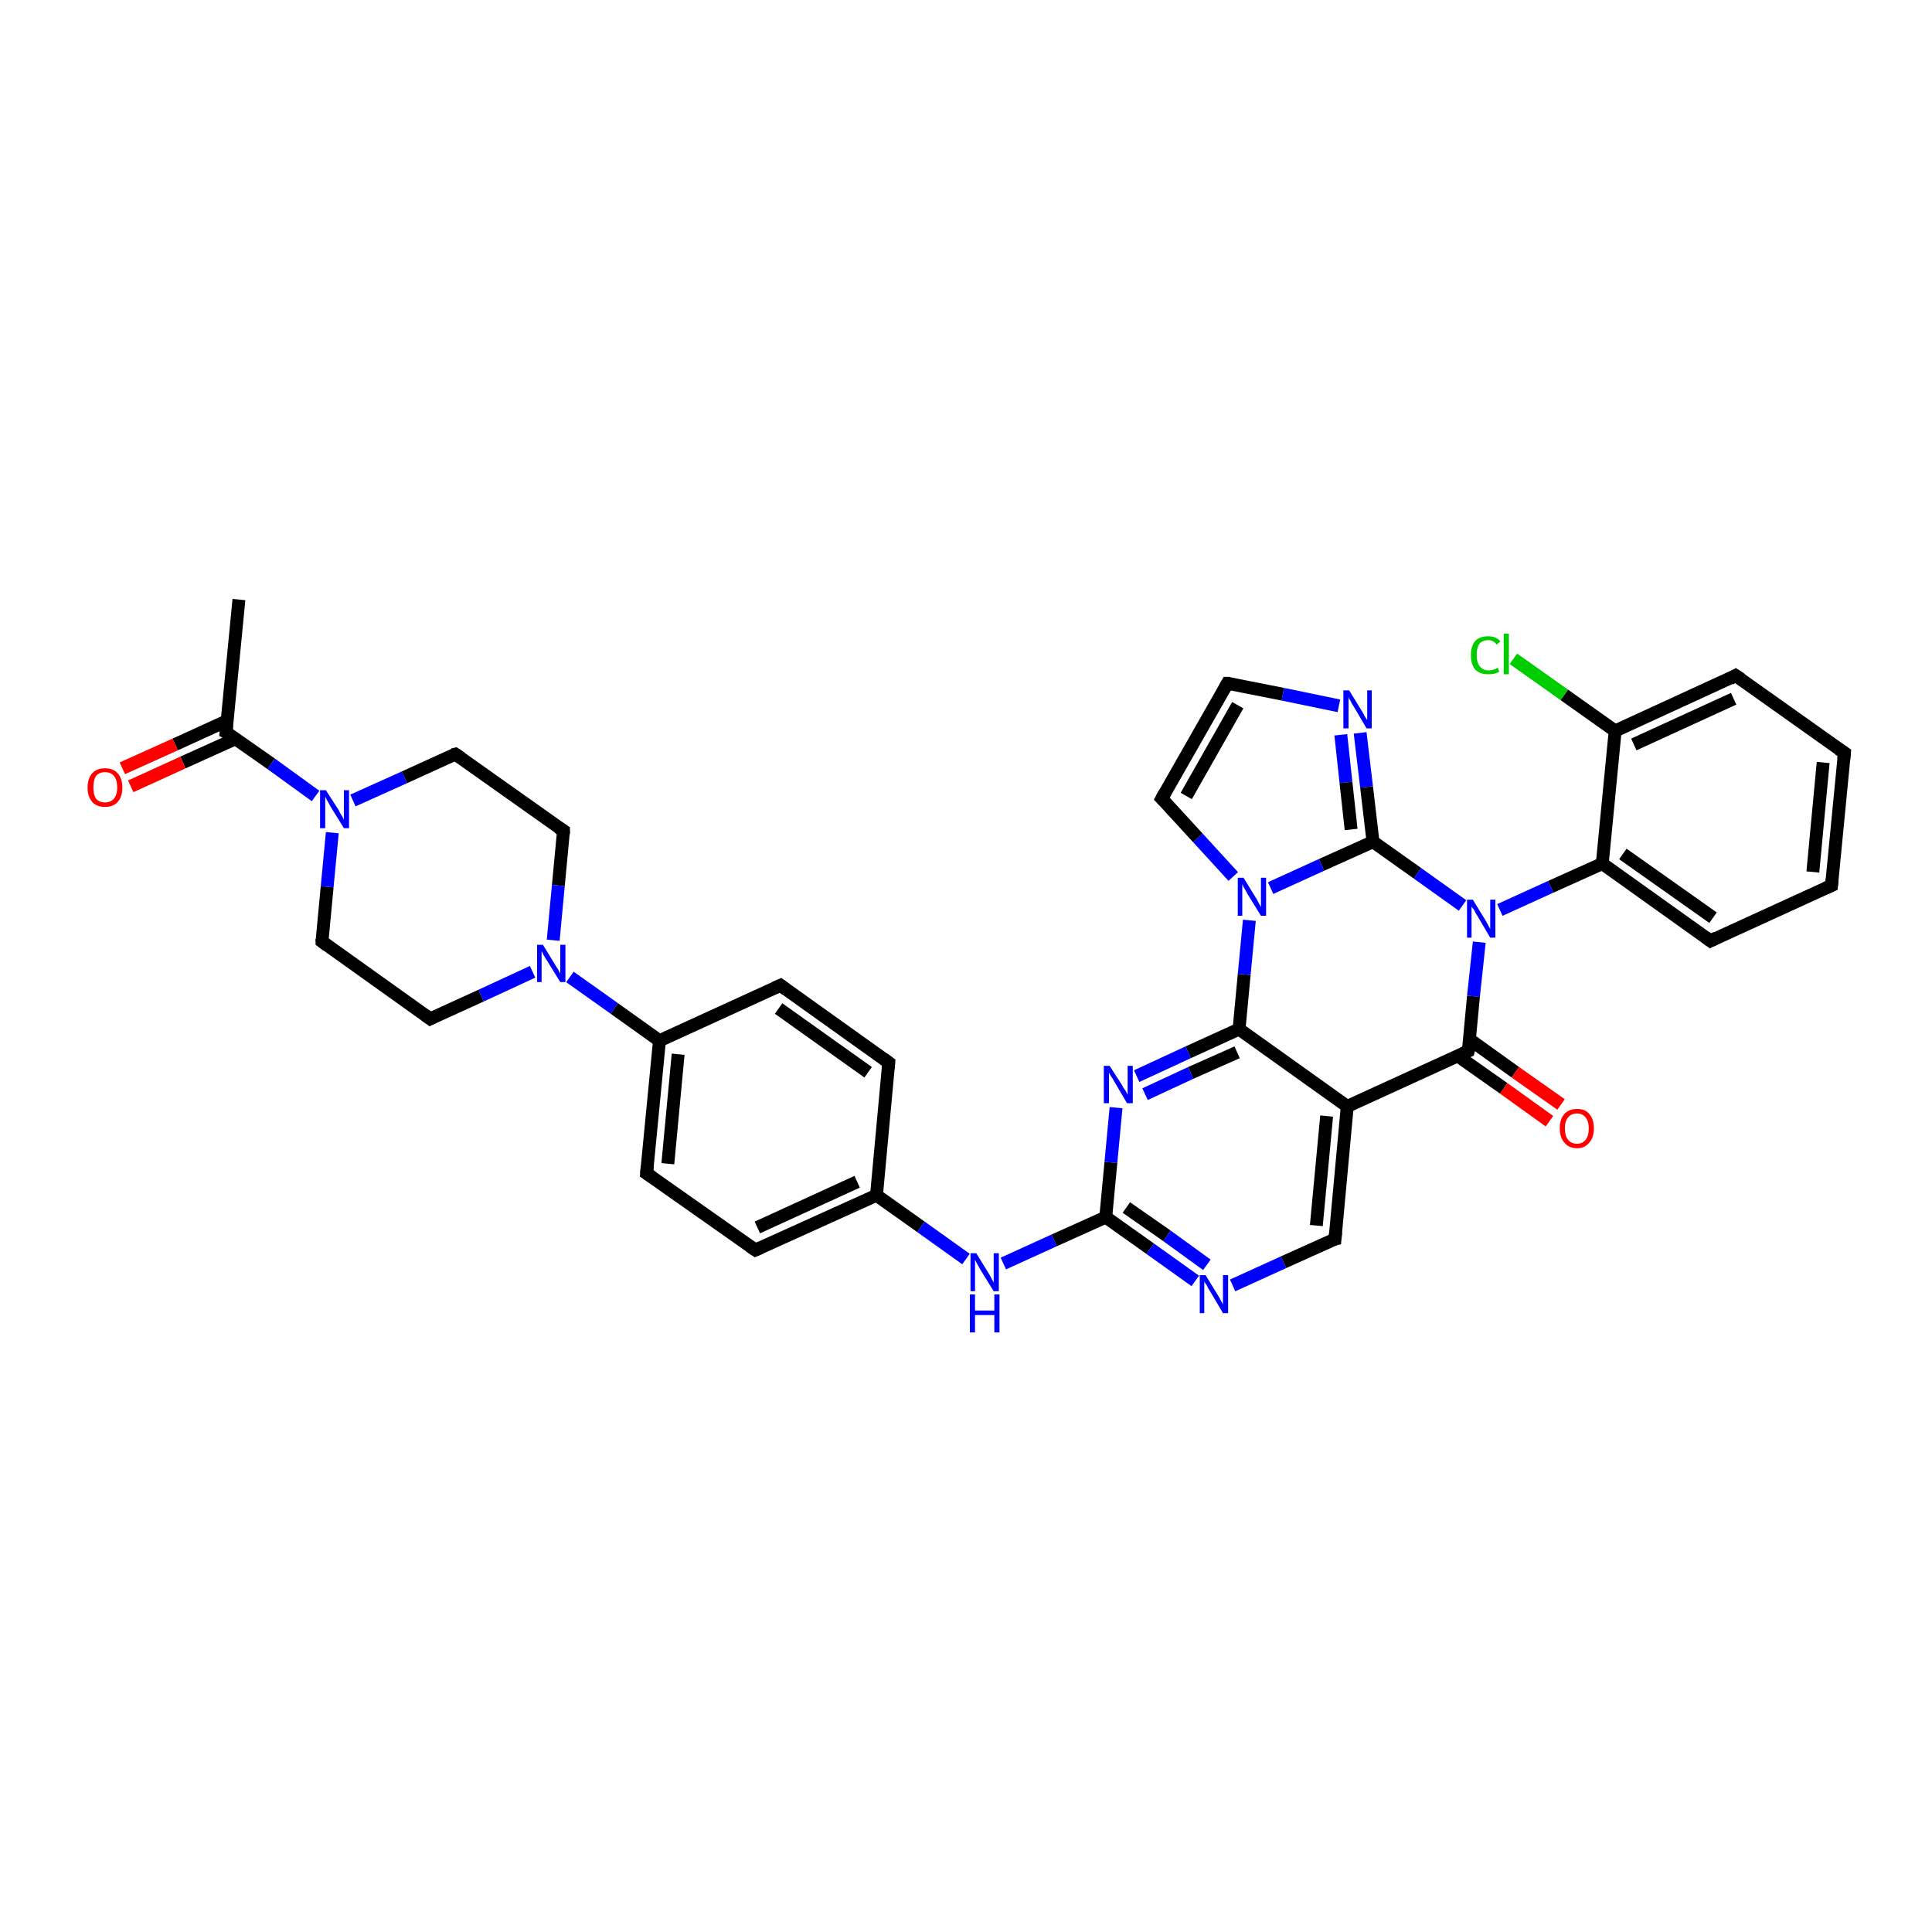 <?xml version='1.0' encoding='iso-8859-1'?>
<svg version='1.1' baseProfile='full'
              xmlns='http://www.w3.org/2000/svg'
                      xmlns:rdkit='http://www.rdkit.org/xml'
                      xmlns:xlink='http://www.w3.org/1999/xlink'
                  xml:space='preserve'
width='300px' height='300px' viewBox='0 0 300 300'>
<!-- END OF HEADER -->
<rect style='opacity:1.0;fill:#FFFFFF;stroke:none' width='300.0' height='300.0' x='0.0' y='0.0'> </rect>
<path class='bond-0 atom-0 atom-1' d='M 37.1,93.1 L 35.1,113.7' style='fill:none;fill-rule:evenodd;stroke:#000000;stroke-width:2.0px;stroke-linecap:butt;stroke-linejoin:miter;stroke-opacity:1' />
<path class='bond-1 atom-1 atom-2' d='M 35.3,111.9 L 27.2,115.6' style='fill:none;fill-rule:evenodd;stroke:#000000;stroke-width:2.0px;stroke-linecap:butt;stroke-linejoin:miter;stroke-opacity:1' />
<path class='bond-1 atom-1 atom-2' d='M 27.2,115.6 L 19.0,119.3' style='fill:none;fill-rule:evenodd;stroke:#FF0000;stroke-width:2.0px;stroke-linecap:butt;stroke-linejoin:miter;stroke-opacity:1' />
<path class='bond-1 atom-1 atom-2' d='M 36.6,114.7 L 28.4,118.4' style='fill:none;fill-rule:evenodd;stroke:#000000;stroke-width:2.0px;stroke-linecap:butt;stroke-linejoin:miter;stroke-opacity:1' />
<path class='bond-1 atom-1 atom-2' d='M 28.4,118.4 L 20.3,122.1' style='fill:none;fill-rule:evenodd;stroke:#FF0000;stroke-width:2.0px;stroke-linecap:butt;stroke-linejoin:miter;stroke-opacity:1' />
<path class='bond-2 atom-1 atom-3' d='M 35.1,113.7 L 42.1,118.6' style='fill:none;fill-rule:evenodd;stroke:#000000;stroke-width:2.0px;stroke-linecap:butt;stroke-linejoin:miter;stroke-opacity:1' />
<path class='bond-2 atom-1 atom-3' d='M 42.1,118.6 L 49.0,123.6' style='fill:none;fill-rule:evenodd;stroke:#0000FF;stroke-width:2.0px;stroke-linecap:butt;stroke-linejoin:miter;stroke-opacity:1' />
<path class='bond-3 atom-3 atom-4' d='M 54.8,124.3 L 62.8,120.7' style='fill:none;fill-rule:evenodd;stroke:#0000FF;stroke-width:2.0px;stroke-linecap:butt;stroke-linejoin:miter;stroke-opacity:1' />
<path class='bond-3 atom-3 atom-4' d='M 62.8,120.7 L 70.7,117.1' style='fill:none;fill-rule:evenodd;stroke:#000000;stroke-width:2.0px;stroke-linecap:butt;stroke-linejoin:miter;stroke-opacity:1' />
<path class='bond-4 atom-4 atom-5' d='M 70.7,117.1 L 87.5,129.0' style='fill:none;fill-rule:evenodd;stroke:#000000;stroke-width:2.0px;stroke-linecap:butt;stroke-linejoin:miter;stroke-opacity:1' />
<path class='bond-5 atom-5 atom-6' d='M 87.5,129.0 L 86.7,137.5' style='fill:none;fill-rule:evenodd;stroke:#000000;stroke-width:2.0px;stroke-linecap:butt;stroke-linejoin:miter;stroke-opacity:1' />
<path class='bond-5 atom-5 atom-6' d='M 86.7,137.5 L 85.9,146.0' style='fill:none;fill-rule:evenodd;stroke:#0000FF;stroke-width:2.0px;stroke-linecap:butt;stroke-linejoin:miter;stroke-opacity:1' />
<path class='bond-6 atom-6 atom-7' d='M 82.7,150.9 L 74.7,154.6' style='fill:none;fill-rule:evenodd;stroke:#0000FF;stroke-width:2.0px;stroke-linecap:butt;stroke-linejoin:miter;stroke-opacity:1' />
<path class='bond-6 atom-6 atom-7' d='M 74.7,154.6 L 66.8,158.2' style='fill:none;fill-rule:evenodd;stroke:#000000;stroke-width:2.0px;stroke-linecap:butt;stroke-linejoin:miter;stroke-opacity:1' />
<path class='bond-7 atom-7 atom-8' d='M 66.8,158.2 L 50.0,146.2' style='fill:none;fill-rule:evenodd;stroke:#000000;stroke-width:2.0px;stroke-linecap:butt;stroke-linejoin:miter;stroke-opacity:1' />
<path class='bond-8 atom-6 atom-9' d='M 88.5,151.7 L 95.4,156.6' style='fill:none;fill-rule:evenodd;stroke:#0000FF;stroke-width:2.0px;stroke-linecap:butt;stroke-linejoin:miter;stroke-opacity:1' />
<path class='bond-8 atom-6 atom-9' d='M 95.4,156.6 L 102.4,161.6' style='fill:none;fill-rule:evenodd;stroke:#000000;stroke-width:2.0px;stroke-linecap:butt;stroke-linejoin:miter;stroke-opacity:1' />
<path class='bond-9 atom-9 atom-10' d='M 102.4,161.6 L 100.4,182.2' style='fill:none;fill-rule:evenodd;stroke:#000000;stroke-width:2.0px;stroke-linecap:butt;stroke-linejoin:miter;stroke-opacity:1' />
<path class='bond-9 atom-9 atom-10' d='M 105.3,163.7 L 103.7,180.7' style='fill:none;fill-rule:evenodd;stroke:#000000;stroke-width:2.0px;stroke-linecap:butt;stroke-linejoin:miter;stroke-opacity:1' />
<path class='bond-10 atom-10 atom-11' d='M 100.4,182.2 L 117.3,194.1' style='fill:none;fill-rule:evenodd;stroke:#000000;stroke-width:2.0px;stroke-linecap:butt;stroke-linejoin:miter;stroke-opacity:1' />
<path class='bond-11 atom-11 atom-12' d='M 117.3,194.1 L 136.1,185.6' style='fill:none;fill-rule:evenodd;stroke:#000000;stroke-width:2.0px;stroke-linecap:butt;stroke-linejoin:miter;stroke-opacity:1' />
<path class='bond-11 atom-11 atom-12' d='M 117.6,190.6 L 133.1,183.5' style='fill:none;fill-rule:evenodd;stroke:#000000;stroke-width:2.0px;stroke-linecap:butt;stroke-linejoin:miter;stroke-opacity:1' />
<path class='bond-12 atom-12 atom-13' d='M 136.1,185.6 L 143.0,190.5' style='fill:none;fill-rule:evenodd;stroke:#000000;stroke-width:2.0px;stroke-linecap:butt;stroke-linejoin:miter;stroke-opacity:1' />
<path class='bond-12 atom-12 atom-13' d='M 143.0,190.5 L 150.0,195.5' style='fill:none;fill-rule:evenodd;stroke:#0000FF;stroke-width:2.0px;stroke-linecap:butt;stroke-linejoin:miter;stroke-opacity:1' />
<path class='bond-13 atom-13 atom-14' d='M 155.8,196.2 L 163.7,192.6' style='fill:none;fill-rule:evenodd;stroke:#0000FF;stroke-width:2.0px;stroke-linecap:butt;stroke-linejoin:miter;stroke-opacity:1' />
<path class='bond-13 atom-13 atom-14' d='M 163.7,192.6 L 171.7,189.0' style='fill:none;fill-rule:evenodd;stroke:#000000;stroke-width:2.0px;stroke-linecap:butt;stroke-linejoin:miter;stroke-opacity:1' />
<path class='bond-14 atom-14 atom-15' d='M 171.7,189.0 L 178.6,193.9' style='fill:none;fill-rule:evenodd;stroke:#000000;stroke-width:2.0px;stroke-linecap:butt;stroke-linejoin:miter;stroke-opacity:1' />
<path class='bond-14 atom-14 atom-15' d='M 178.6,193.9 L 185.6,198.9' style='fill:none;fill-rule:evenodd;stroke:#0000FF;stroke-width:2.0px;stroke-linecap:butt;stroke-linejoin:miter;stroke-opacity:1' />
<path class='bond-14 atom-14 atom-15' d='M 174.9,187.5 L 181.2,191.9' style='fill:none;fill-rule:evenodd;stroke:#000000;stroke-width:2.0px;stroke-linecap:butt;stroke-linejoin:miter;stroke-opacity:1' />
<path class='bond-14 atom-14 atom-15' d='M 181.2,191.9 L 187.4,196.4' style='fill:none;fill-rule:evenodd;stroke:#0000FF;stroke-width:2.0px;stroke-linecap:butt;stroke-linejoin:miter;stroke-opacity:1' />
<path class='bond-15 atom-15 atom-16' d='M 191.4,199.6 L 199.3,196.0' style='fill:none;fill-rule:evenodd;stroke:#0000FF;stroke-width:2.0px;stroke-linecap:butt;stroke-linejoin:miter;stroke-opacity:1' />
<path class='bond-15 atom-15 atom-16' d='M 199.3,196.0 L 207.3,192.4' style='fill:none;fill-rule:evenodd;stroke:#000000;stroke-width:2.0px;stroke-linecap:butt;stroke-linejoin:miter;stroke-opacity:1' />
<path class='bond-16 atom-16 atom-17' d='M 207.3,192.4 L 209.2,171.8' style='fill:none;fill-rule:evenodd;stroke:#000000;stroke-width:2.0px;stroke-linecap:butt;stroke-linejoin:miter;stroke-opacity:1' />
<path class='bond-16 atom-16 atom-17' d='M 204.4,190.3 L 206.0,173.3' style='fill:none;fill-rule:evenodd;stroke:#000000;stroke-width:2.0px;stroke-linecap:butt;stroke-linejoin:miter;stroke-opacity:1' />
<path class='bond-17 atom-17 atom-18' d='M 209.2,171.8 L 192.4,159.8' style='fill:none;fill-rule:evenodd;stroke:#000000;stroke-width:2.0px;stroke-linecap:butt;stroke-linejoin:miter;stroke-opacity:1' />
<path class='bond-18 atom-18 atom-19' d='M 192.4,159.8 L 184.5,163.4' style='fill:none;fill-rule:evenodd;stroke:#000000;stroke-width:2.0px;stroke-linecap:butt;stroke-linejoin:miter;stroke-opacity:1' />
<path class='bond-18 atom-18 atom-19' d='M 184.5,163.4 L 176.5,167.1' style='fill:none;fill-rule:evenodd;stroke:#0000FF;stroke-width:2.0px;stroke-linecap:butt;stroke-linejoin:miter;stroke-opacity:1' />
<path class='bond-18 atom-18 atom-19' d='M 192.1,163.4 L 184.9,166.6' style='fill:none;fill-rule:evenodd;stroke:#000000;stroke-width:2.0px;stroke-linecap:butt;stroke-linejoin:miter;stroke-opacity:1' />
<path class='bond-18 atom-18 atom-19' d='M 184.9,166.6 L 177.8,169.9' style='fill:none;fill-rule:evenodd;stroke:#0000FF;stroke-width:2.0px;stroke-linecap:butt;stroke-linejoin:miter;stroke-opacity:1' />
<path class='bond-19 atom-18 atom-20' d='M 192.4,159.8 L 193.2,151.3' style='fill:none;fill-rule:evenodd;stroke:#000000;stroke-width:2.0px;stroke-linecap:butt;stroke-linejoin:miter;stroke-opacity:1' />
<path class='bond-19 atom-18 atom-20' d='M 193.2,151.3 L 194.0,142.9' style='fill:none;fill-rule:evenodd;stroke:#0000FF;stroke-width:2.0px;stroke-linecap:butt;stroke-linejoin:miter;stroke-opacity:1' />
<path class='bond-20 atom-20 atom-21' d='M 191.5,136.1 L 186.0,130.1' style='fill:none;fill-rule:evenodd;stroke:#0000FF;stroke-width:2.0px;stroke-linecap:butt;stroke-linejoin:miter;stroke-opacity:1' />
<path class='bond-20 atom-20 atom-21' d='M 186.0,130.1 L 180.4,124.0' style='fill:none;fill-rule:evenodd;stroke:#000000;stroke-width:2.0px;stroke-linecap:butt;stroke-linejoin:miter;stroke-opacity:1' />
<path class='bond-21 atom-21 atom-22' d='M 180.4,124.0 L 190.6,106.1' style='fill:none;fill-rule:evenodd;stroke:#000000;stroke-width:2.0px;stroke-linecap:butt;stroke-linejoin:miter;stroke-opacity:1' />
<path class='bond-21 atom-21 atom-22' d='M 184.2,123.6 L 192.2,109.5' style='fill:none;fill-rule:evenodd;stroke:#000000;stroke-width:2.0px;stroke-linecap:butt;stroke-linejoin:miter;stroke-opacity:1' />
<path class='bond-22 atom-22 atom-23' d='M 190.6,106.1 L 199.2,107.8' style='fill:none;fill-rule:evenodd;stroke:#000000;stroke-width:2.0px;stroke-linecap:butt;stroke-linejoin:miter;stroke-opacity:1' />
<path class='bond-22 atom-22 atom-23' d='M 199.2,107.8 L 207.9,109.6' style='fill:none;fill-rule:evenodd;stroke:#0000FF;stroke-width:2.0px;stroke-linecap:butt;stroke-linejoin:miter;stroke-opacity:1' />
<path class='bond-23 atom-23 atom-24' d='M 211.2,113.8 L 212.2,122.2' style='fill:none;fill-rule:evenodd;stroke:#0000FF;stroke-width:2.0px;stroke-linecap:butt;stroke-linejoin:miter;stroke-opacity:1' />
<path class='bond-23 atom-23 atom-24' d='M 212.2,122.2 L 213.2,130.7' style='fill:none;fill-rule:evenodd;stroke:#000000;stroke-width:2.0px;stroke-linecap:butt;stroke-linejoin:miter;stroke-opacity:1' />
<path class='bond-23 atom-23 atom-24' d='M 208.2,114.1 L 209.0,121.5' style='fill:none;fill-rule:evenodd;stroke:#0000FF;stroke-width:2.0px;stroke-linecap:butt;stroke-linejoin:miter;stroke-opacity:1' />
<path class='bond-23 atom-23 atom-24' d='M 209.0,121.5 L 209.8,128.8' style='fill:none;fill-rule:evenodd;stroke:#000000;stroke-width:2.0px;stroke-linecap:butt;stroke-linejoin:miter;stroke-opacity:1' />
<path class='bond-24 atom-24 atom-25' d='M 213.2,130.7 L 220.1,135.6' style='fill:none;fill-rule:evenodd;stroke:#000000;stroke-width:2.0px;stroke-linecap:butt;stroke-linejoin:miter;stroke-opacity:1' />
<path class='bond-24 atom-24 atom-25' d='M 220.1,135.6 L 227.1,140.6' style='fill:none;fill-rule:evenodd;stroke:#0000FF;stroke-width:2.0px;stroke-linecap:butt;stroke-linejoin:miter;stroke-opacity:1' />
<path class='bond-25 atom-25 atom-26' d='M 232.9,141.3 L 240.8,137.7' style='fill:none;fill-rule:evenodd;stroke:#0000FF;stroke-width:2.0px;stroke-linecap:butt;stroke-linejoin:miter;stroke-opacity:1' />
<path class='bond-25 atom-25 atom-26' d='M 240.8,137.7 L 248.8,134.1' style='fill:none;fill-rule:evenodd;stroke:#000000;stroke-width:2.0px;stroke-linecap:butt;stroke-linejoin:miter;stroke-opacity:1' />
<path class='bond-26 atom-26 atom-27' d='M 248.8,134.1 L 265.6,146.1' style='fill:none;fill-rule:evenodd;stroke:#000000;stroke-width:2.0px;stroke-linecap:butt;stroke-linejoin:miter;stroke-opacity:1' />
<path class='bond-26 atom-26 atom-27' d='M 252.0,132.6 L 266.0,142.5' style='fill:none;fill-rule:evenodd;stroke:#000000;stroke-width:2.0px;stroke-linecap:butt;stroke-linejoin:miter;stroke-opacity:1' />
<path class='bond-27 atom-27 atom-28' d='M 265.6,146.1 L 284.4,137.5' style='fill:none;fill-rule:evenodd;stroke:#000000;stroke-width:2.0px;stroke-linecap:butt;stroke-linejoin:miter;stroke-opacity:1' />
<path class='bond-28 atom-28 atom-29' d='M 284.4,137.5 L 286.4,116.9' style='fill:none;fill-rule:evenodd;stroke:#000000;stroke-width:2.0px;stroke-linecap:butt;stroke-linejoin:miter;stroke-opacity:1' />
<path class='bond-28 atom-28 atom-29' d='M 281.5,135.4 L 283.1,118.4' style='fill:none;fill-rule:evenodd;stroke:#000000;stroke-width:2.0px;stroke-linecap:butt;stroke-linejoin:miter;stroke-opacity:1' />
<path class='bond-29 atom-29 atom-30' d='M 286.4,116.9 L 269.5,104.9' style='fill:none;fill-rule:evenodd;stroke:#000000;stroke-width:2.0px;stroke-linecap:butt;stroke-linejoin:miter;stroke-opacity:1' />
<path class='bond-30 atom-30 atom-31' d='M 269.5,104.9 L 250.8,113.5' style='fill:none;fill-rule:evenodd;stroke:#000000;stroke-width:2.0px;stroke-linecap:butt;stroke-linejoin:miter;stroke-opacity:1' />
<path class='bond-30 atom-30 atom-31' d='M 269.2,108.5 L 253.7,115.6' style='fill:none;fill-rule:evenodd;stroke:#000000;stroke-width:2.0px;stroke-linecap:butt;stroke-linejoin:miter;stroke-opacity:1' />
<path class='bond-31 atom-31 atom-32' d='M 250.8,113.5 L 242.9,107.9' style='fill:none;fill-rule:evenodd;stroke:#000000;stroke-width:2.0px;stroke-linecap:butt;stroke-linejoin:miter;stroke-opacity:1' />
<path class='bond-31 atom-31 atom-32' d='M 242.9,107.9 L 235.0,102.3' style='fill:none;fill-rule:evenodd;stroke:#00CC00;stroke-width:2.0px;stroke-linecap:butt;stroke-linejoin:miter;stroke-opacity:1' />
<path class='bond-32 atom-25 atom-33' d='M 229.7,146.3 L 228.8,154.7' style='fill:none;fill-rule:evenodd;stroke:#0000FF;stroke-width:2.0px;stroke-linecap:butt;stroke-linejoin:miter;stroke-opacity:1' />
<path class='bond-32 atom-25 atom-33' d='M 228.8,154.7 L 228.0,163.2' style='fill:none;fill-rule:evenodd;stroke:#000000;stroke-width:2.0px;stroke-linecap:butt;stroke-linejoin:miter;stroke-opacity:1' />
<path class='bond-33 atom-33 atom-34' d='M 226.4,164.0 L 233.5,169.0' style='fill:none;fill-rule:evenodd;stroke:#000000;stroke-width:2.0px;stroke-linecap:butt;stroke-linejoin:miter;stroke-opacity:1' />
<path class='bond-33 atom-33 atom-34' d='M 233.5,169.0 L 240.6,174.1' style='fill:none;fill-rule:evenodd;stroke:#FF0000;stroke-width:2.0px;stroke-linecap:butt;stroke-linejoin:miter;stroke-opacity:1' />
<path class='bond-33 atom-33 atom-34' d='M 228.2,161.4 L 235.3,166.5' style='fill:none;fill-rule:evenodd;stroke:#000000;stroke-width:2.0px;stroke-linecap:butt;stroke-linejoin:miter;stroke-opacity:1' />
<path class='bond-33 atom-33 atom-34' d='M 235.3,166.5 L 242.4,171.5' style='fill:none;fill-rule:evenodd;stroke:#FF0000;stroke-width:2.0px;stroke-linecap:butt;stroke-linejoin:miter;stroke-opacity:1' />
<path class='bond-34 atom-12 atom-35' d='M 136.1,185.6 L 138.0,165.0' style='fill:none;fill-rule:evenodd;stroke:#000000;stroke-width:2.0px;stroke-linecap:butt;stroke-linejoin:miter;stroke-opacity:1' />
<path class='bond-35 atom-35 atom-36' d='M 138.0,165.0 L 121.2,153.0' style='fill:none;fill-rule:evenodd;stroke:#000000;stroke-width:2.0px;stroke-linecap:butt;stroke-linejoin:miter;stroke-opacity:1' />
<path class='bond-35 atom-35 atom-36' d='M 134.8,166.5 L 120.9,156.6' style='fill:none;fill-rule:evenodd;stroke:#000000;stroke-width:2.0px;stroke-linecap:butt;stroke-linejoin:miter;stroke-opacity:1' />
<path class='bond-36 atom-8 atom-3' d='M 50.0,146.2 L 50.8,137.7' style='fill:none;fill-rule:evenodd;stroke:#000000;stroke-width:2.0px;stroke-linecap:butt;stroke-linejoin:miter;stroke-opacity:1' />
<path class='bond-36 atom-8 atom-3' d='M 50.8,137.7 L 51.6,129.3' style='fill:none;fill-rule:evenodd;stroke:#0000FF;stroke-width:2.0px;stroke-linecap:butt;stroke-linejoin:miter;stroke-opacity:1' />
<path class='bond-37 atom-36 atom-9' d='M 121.2,153.0 L 102.4,161.6' style='fill:none;fill-rule:evenodd;stroke:#000000;stroke-width:2.0px;stroke-linecap:butt;stroke-linejoin:miter;stroke-opacity:1' />
<path class='bond-38 atom-19 atom-14' d='M 173.3,172.0 L 172.5,180.5' style='fill:none;fill-rule:evenodd;stroke:#0000FF;stroke-width:2.0px;stroke-linecap:butt;stroke-linejoin:miter;stroke-opacity:1' />
<path class='bond-38 atom-19 atom-14' d='M 172.5,180.5 L 171.7,189.0' style='fill:none;fill-rule:evenodd;stroke:#000000;stroke-width:2.0px;stroke-linecap:butt;stroke-linejoin:miter;stroke-opacity:1' />
<path class='bond-39 atom-24 atom-20' d='M 213.2,130.7 L 205.2,134.3' style='fill:none;fill-rule:evenodd;stroke:#000000;stroke-width:2.0px;stroke-linecap:butt;stroke-linejoin:miter;stroke-opacity:1' />
<path class='bond-39 atom-24 atom-20' d='M 205.2,134.3 L 197.3,137.9' style='fill:none;fill-rule:evenodd;stroke:#0000FF;stroke-width:2.0px;stroke-linecap:butt;stroke-linejoin:miter;stroke-opacity:1' />
<path class='bond-40 atom-31 atom-26' d='M 250.8,113.5 L 248.8,134.1' style='fill:none;fill-rule:evenodd;stroke:#000000;stroke-width:2.0px;stroke-linecap:butt;stroke-linejoin:miter;stroke-opacity:1' />
<path class='bond-41 atom-33 atom-17' d='M 228.0,163.2 L 209.2,171.8' style='fill:none;fill-rule:evenodd;stroke:#000000;stroke-width:2.0px;stroke-linecap:butt;stroke-linejoin:miter;stroke-opacity:1' />
<path d='M 35.2,112.6 L 35.1,113.7 L 35.5,113.9' style='fill:none;stroke:#000000;stroke-width:2.0px;stroke-linecap:butt;stroke-linejoin:miter;stroke-opacity:1;' />
<path d='M 70.3,117.2 L 70.7,117.1 L 71.6,117.7' style='fill:none;stroke:#000000;stroke-width:2.0px;stroke-linecap:butt;stroke-linejoin:miter;stroke-opacity:1;' />
<path d='M 86.7,128.5 L 87.5,129.0 L 87.5,129.5' style='fill:none;stroke:#000000;stroke-width:2.0px;stroke-linecap:butt;stroke-linejoin:miter;stroke-opacity:1;' />
<path d='M 67.2,158.0 L 66.8,158.2 L 66.0,157.6' style='fill:none;stroke:#000000;stroke-width:2.0px;stroke-linecap:butt;stroke-linejoin:miter;stroke-opacity:1;' />
<path d='M 50.8,146.8 L 50.0,146.2 L 50.0,145.8' style='fill:none;stroke:#000000;stroke-width:2.0px;stroke-linecap:butt;stroke-linejoin:miter;stroke-opacity:1;' />
<path d='M 100.5,181.1 L 100.4,182.2 L 101.3,182.8' style='fill:none;stroke:#000000;stroke-width:2.0px;stroke-linecap:butt;stroke-linejoin:miter;stroke-opacity:1;' />
<path d='M 116.4,193.5 L 117.3,194.1 L 118.2,193.7' style='fill:none;stroke:#000000;stroke-width:2.0px;stroke-linecap:butt;stroke-linejoin:miter;stroke-opacity:1;' />
<path d='M 206.9,192.5 L 207.3,192.4 L 207.4,191.3' style='fill:none;stroke:#000000;stroke-width:2.0px;stroke-linecap:butt;stroke-linejoin:miter;stroke-opacity:1;' />
<path d='M 180.7,124.3 L 180.4,124.0 L 180.9,123.1' style='fill:none;stroke:#000000;stroke-width:2.0px;stroke-linecap:butt;stroke-linejoin:miter;stroke-opacity:1;' />
<path d='M 190.1,107.0 L 190.6,106.1 L 191.0,106.1' style='fill:none;stroke:#000000;stroke-width:2.0px;stroke-linecap:butt;stroke-linejoin:miter;stroke-opacity:1;' />
<path d='M 264.8,145.5 L 265.6,146.1 L 266.6,145.6' style='fill:none;stroke:#000000;stroke-width:2.0px;stroke-linecap:butt;stroke-linejoin:miter;stroke-opacity:1;' />
<path d='M 283.5,137.9 L 284.4,137.5 L 284.5,136.5' style='fill:none;stroke:#000000;stroke-width:2.0px;stroke-linecap:butt;stroke-linejoin:miter;stroke-opacity:1;' />
<path d='M 286.3,117.9 L 286.4,116.9 L 285.5,116.3' style='fill:none;stroke:#000000;stroke-width:2.0px;stroke-linecap:butt;stroke-linejoin:miter;stroke-opacity:1;' />
<path d='M 270.4,105.5 L 269.5,104.9 L 268.6,105.4' style='fill:none;stroke:#000000;stroke-width:2.0px;stroke-linecap:butt;stroke-linejoin:miter;stroke-opacity:1;' />
<path d='M 228.1,162.8 L 228.0,163.2 L 227.1,163.6' style='fill:none;stroke:#000000;stroke-width:2.0px;stroke-linecap:butt;stroke-linejoin:miter;stroke-opacity:1;' />
<path d='M 137.9,166.0 L 138.0,165.0 L 137.2,164.4' style='fill:none;stroke:#000000;stroke-width:2.0px;stroke-linecap:butt;stroke-linejoin:miter;stroke-opacity:1;' />
<path d='M 122.0,153.6 L 121.2,153.0 L 120.3,153.4' style='fill:none;stroke:#000000;stroke-width:2.0px;stroke-linecap:butt;stroke-linejoin:miter;stroke-opacity:1;' />
<path class='atom-2' d='M 13.6 122.3
Q 13.6 120.9, 14.3 120.1
Q 15.0 119.3, 16.3 119.3
Q 17.6 119.3, 18.3 120.1
Q 19.0 120.9, 19.0 122.3
Q 19.0 123.7, 18.3 124.5
Q 17.6 125.3, 16.3 125.3
Q 15.0 125.3, 14.3 124.5
Q 13.6 123.7, 13.6 122.3
M 16.3 124.6
Q 17.2 124.6, 17.7 124.0
Q 18.2 123.4, 18.2 122.3
Q 18.2 121.1, 17.7 120.5
Q 17.2 119.9, 16.3 119.9
Q 15.4 119.9, 14.9 120.5
Q 14.5 121.1, 14.5 122.3
Q 14.5 123.4, 14.9 124.0
Q 15.4 124.6, 16.3 124.6
' fill='#FF0000'/>
<path class='atom-3' d='M 50.6 122.7
L 52.6 125.8
Q 52.7 126.1, 53.1 126.7
Q 53.4 127.2, 53.4 127.3
L 53.4 122.7
L 54.2 122.7
L 54.2 128.6
L 53.4 128.6
L 51.3 125.2
Q 51.1 124.8, 50.8 124.3
Q 50.6 123.9, 50.5 123.7
L 50.5 128.6
L 49.7 128.6
L 49.7 122.7
L 50.6 122.7
' fill='#0000FF'/>
<path class='atom-6' d='M 84.3 146.7
L 86.2 149.8
Q 86.4 150.1, 86.7 150.6
Q 87.0 151.2, 87.0 151.2
L 87.0 146.7
L 87.8 146.7
L 87.8 152.5
L 87.0 152.5
L 84.9 149.1
Q 84.7 148.8, 84.4 148.3
Q 84.2 147.8, 84.1 147.7
L 84.1 152.5
L 83.4 152.5
L 83.4 146.7
L 84.3 146.7
' fill='#0000FF'/>
<path class='atom-13' d='M 151.6 194.6
L 153.5 197.7
Q 153.7 198.0, 154.0 198.6
Q 154.3 199.1, 154.3 199.2
L 154.3 194.6
L 155.1 194.6
L 155.1 200.5
L 154.3 200.5
L 152.2 197.1
Q 152.0 196.7, 151.7 196.2
Q 151.5 195.8, 151.4 195.6
L 151.4 200.5
L 150.7 200.5
L 150.7 194.6
L 151.6 194.6
' fill='#0000FF'/>
<path class='atom-13' d='M 150.6 201.0
L 151.4 201.0
L 151.4 203.5
L 154.4 203.5
L 154.4 201.0
L 155.2 201.0
L 155.2 206.9
L 154.4 206.9
L 154.4 204.2
L 151.4 204.2
L 151.4 206.9
L 150.6 206.9
L 150.6 201.0
' fill='#0000FF'/>
<path class='atom-15' d='M 187.2 198.0
L 189.1 201.1
Q 189.3 201.4, 189.6 202.0
Q 189.9 202.5, 189.9 202.6
L 189.9 198.0
L 190.7 198.0
L 190.7 203.9
L 189.9 203.9
L 187.9 200.5
Q 187.6 200.1, 187.4 199.6
Q 187.1 199.2, 187.0 199.0
L 187.0 203.9
L 186.3 203.9
L 186.3 198.0
L 187.2 198.0
' fill='#0000FF'/>
<path class='atom-19' d='M 172.3 165.5
L 174.3 168.6
Q 174.4 168.9, 174.8 169.4
Q 175.1 170.0, 175.1 170.0
L 175.1 165.5
L 175.9 165.5
L 175.9 171.3
L 175.0 171.3
L 173.0 167.9
Q 172.8 167.5, 172.5 167.1
Q 172.2 166.6, 172.2 166.5
L 172.2 171.3
L 171.4 171.3
L 171.4 165.5
L 172.3 165.5
' fill='#0000FF'/>
<path class='atom-20' d='M 193.1 136.3
L 195.0 139.4
Q 195.2 139.7, 195.5 140.3
Q 195.8 140.8, 195.8 140.9
L 195.8 136.3
L 196.6 136.3
L 196.6 142.2
L 195.8 142.2
L 193.7 138.8
Q 193.5 138.4, 193.2 137.9
Q 193.0 137.5, 192.9 137.3
L 192.9 142.2
L 192.2 142.2
L 192.2 136.3
L 193.1 136.3
' fill='#0000FF'/>
<path class='atom-23' d='M 209.5 107.2
L 211.4 110.3
Q 211.6 110.6, 211.9 111.2
Q 212.2 111.7, 212.3 111.8
L 212.3 107.2
L 213.0 107.2
L 213.0 113.1
L 212.2 113.1
L 210.2 109.7
Q 209.9 109.3, 209.7 108.8
Q 209.4 108.4, 209.4 108.2
L 209.4 113.1
L 208.6 113.1
L 208.6 107.2
L 209.5 107.2
' fill='#0000FF'/>
<path class='atom-25' d='M 228.7 139.7
L 230.6 142.8
Q 230.8 143.1, 231.1 143.7
Q 231.4 144.2, 231.4 144.3
L 231.4 139.7
L 232.2 139.7
L 232.2 145.6
L 231.4 145.6
L 229.4 142.2
Q 229.1 141.8, 228.9 141.3
Q 228.6 140.9, 228.5 140.8
L 228.5 145.6
L 227.8 145.6
L 227.8 139.7
L 228.7 139.7
' fill='#0000FF'/>
<path class='atom-32' d='M 228.4 101.7
Q 228.4 100.3, 229.1 99.5
Q 229.8 98.8, 231.1 98.8
Q 232.3 98.8, 233.0 99.6
L 232.4 100.1
Q 231.9 99.4, 231.1 99.4
Q 230.2 99.4, 229.7 100.0
Q 229.3 100.6, 229.3 101.7
Q 229.3 102.9, 229.8 103.5
Q 230.3 104.1, 231.2 104.1
Q 231.8 104.1, 232.6 103.7
L 232.8 104.3
Q 232.5 104.5, 232.1 104.6
Q 231.6 104.7, 231.1 104.7
Q 229.8 104.7, 229.1 104.0
Q 228.4 103.2, 228.4 101.7
' fill='#00CC00'/>
<path class='atom-32' d='M 233.5 98.4
L 234.3 98.4
L 234.3 104.7
L 233.5 104.7
L 233.5 98.4
' fill='#00CC00'/>
<path class='atom-34' d='M 242.2 175.2
Q 242.2 173.8, 242.9 173.0
Q 243.6 172.2, 244.9 172.2
Q 246.2 172.2, 246.8 173.0
Q 247.5 173.8, 247.5 175.2
Q 247.5 176.6, 246.8 177.4
Q 246.1 178.3, 244.9 178.3
Q 243.6 178.3, 242.9 177.4
Q 242.2 176.6, 242.2 175.2
M 244.9 177.6
Q 245.7 177.6, 246.2 177.0
Q 246.7 176.4, 246.7 175.2
Q 246.7 174.1, 246.2 173.5
Q 245.7 172.9, 244.9 172.9
Q 244.0 172.9, 243.5 173.5
Q 243.0 174.1, 243.0 175.2
Q 243.0 176.4, 243.5 177.0
Q 244.0 177.6, 244.9 177.6
' fill='#FF0000'/>
</svg>
